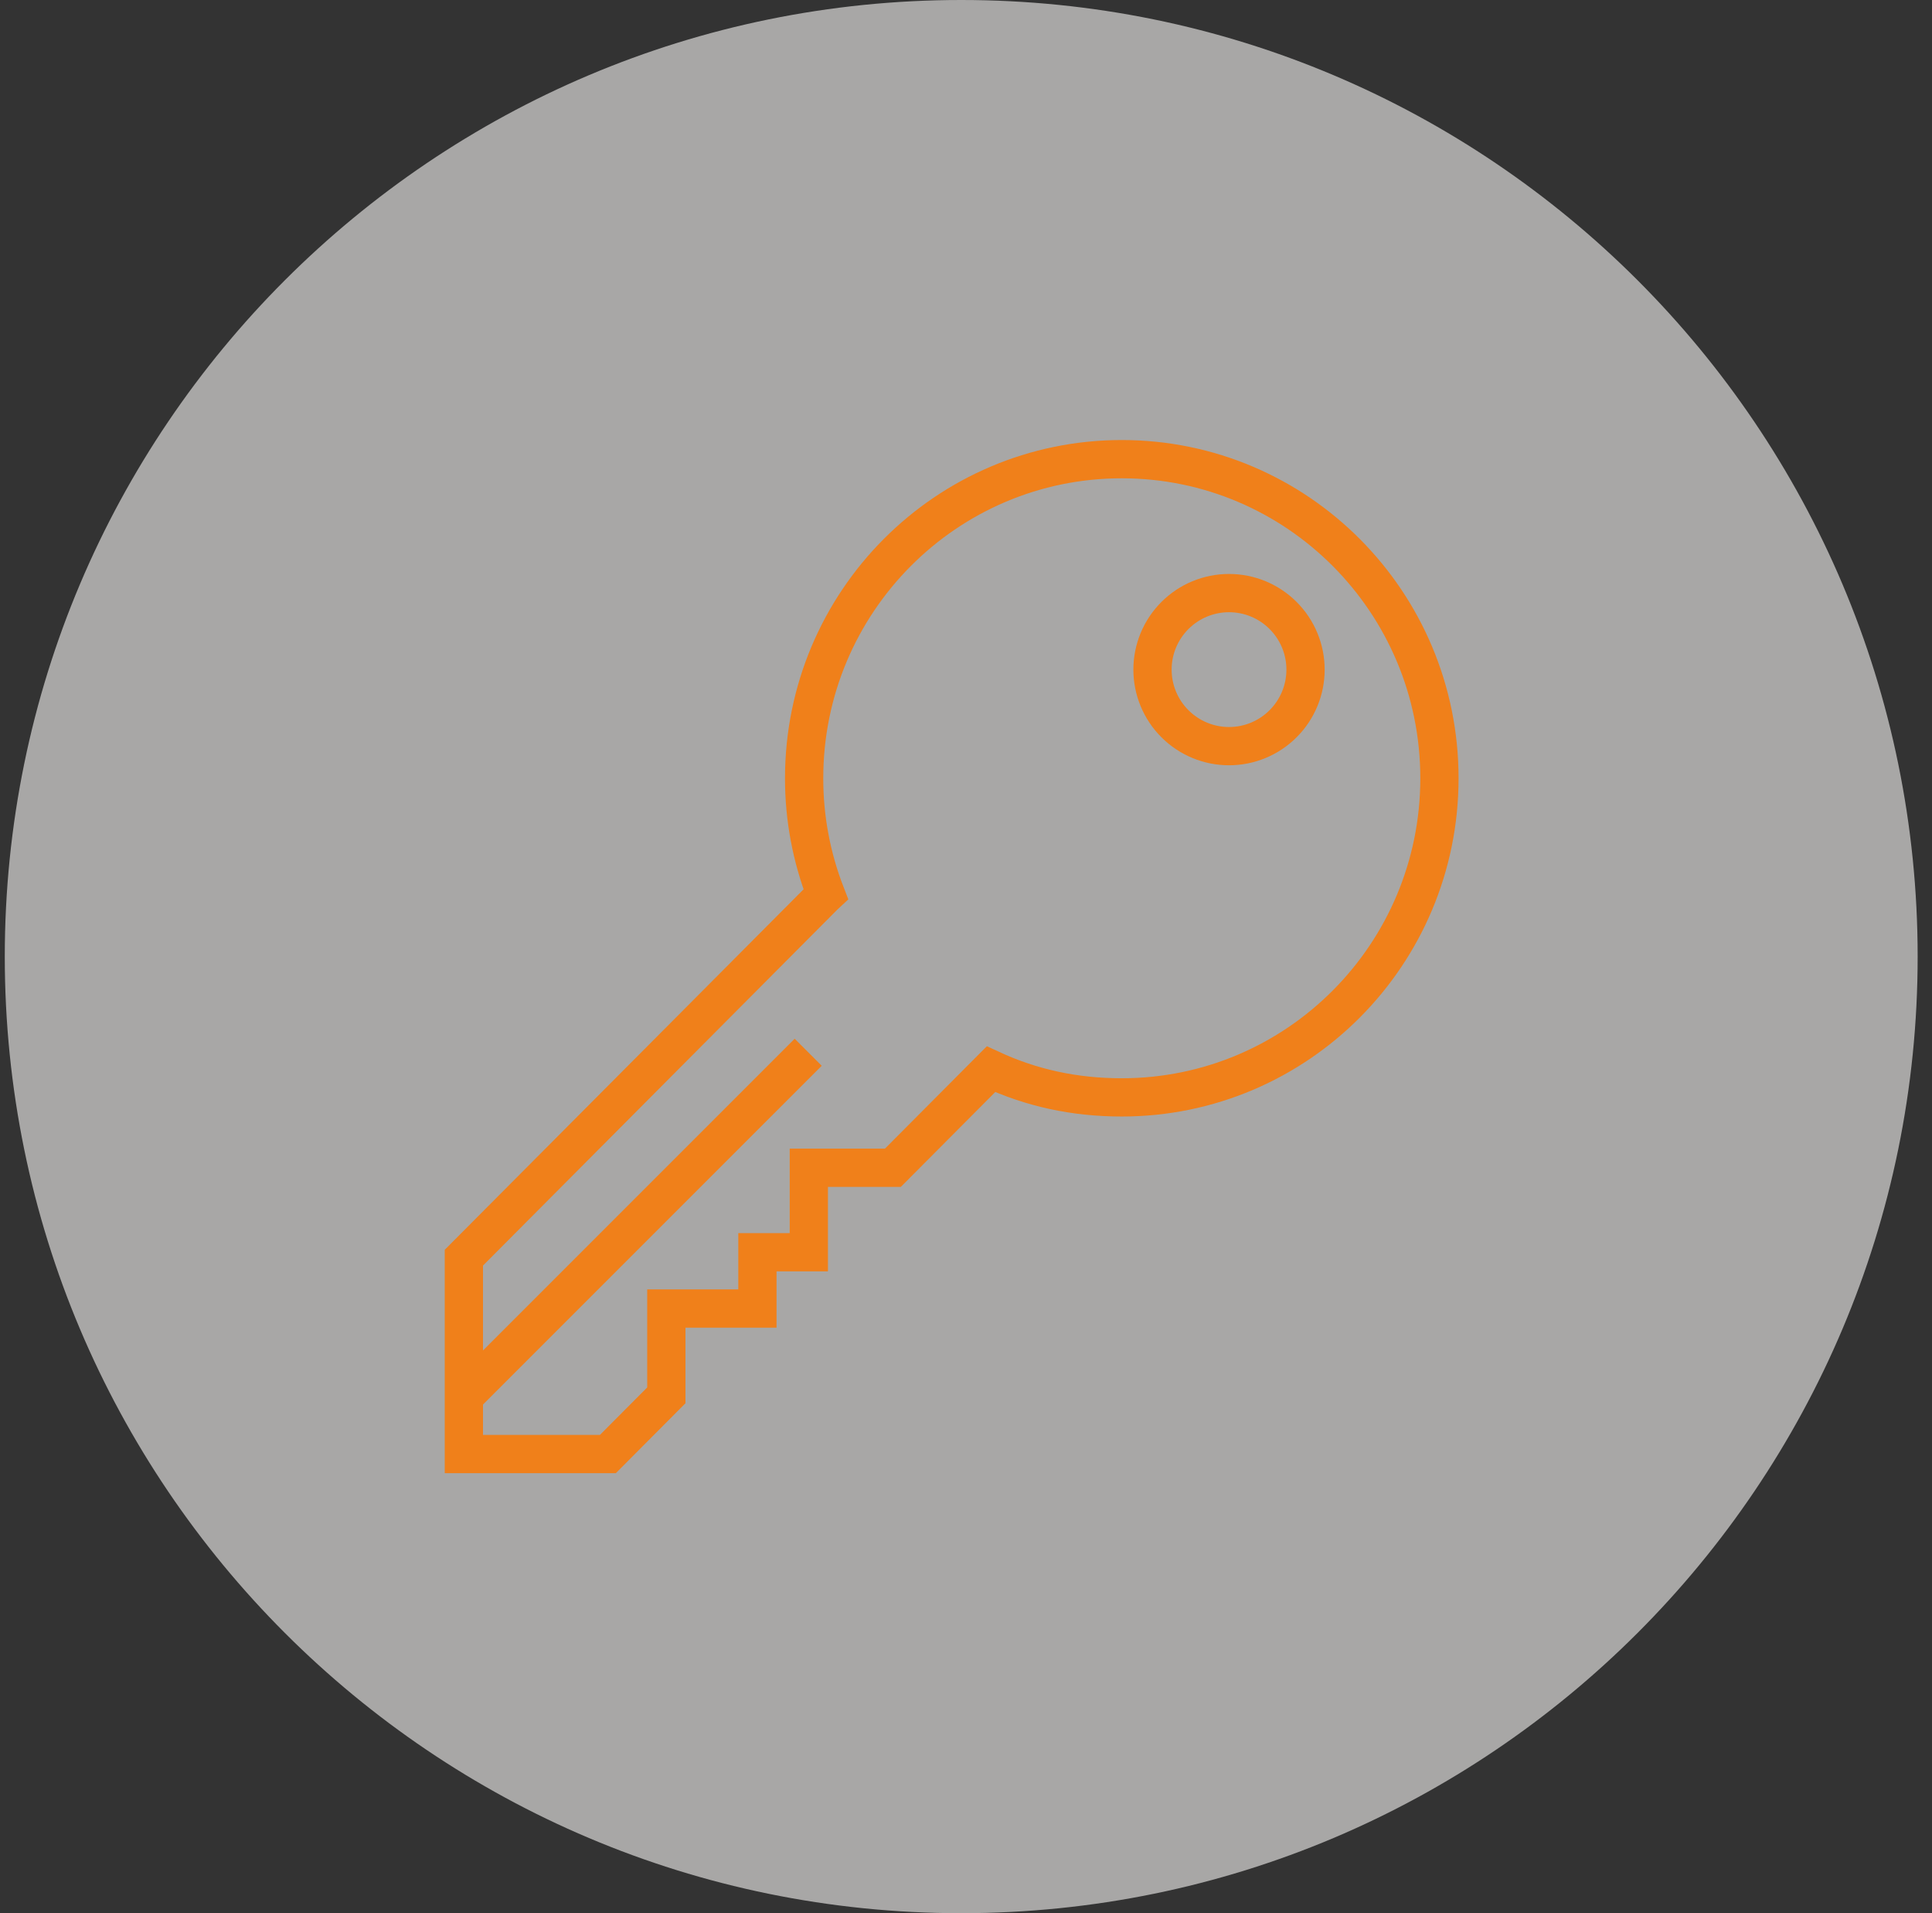 <?xml version="1.0" encoding="UTF-8"?> <svg xmlns="http://www.w3.org/2000/svg" width="101" height="100" viewBox="0 0 101 100" fill="none"><rect x="0" y="0" width="101" height="100" fill="#333333" stroke="none"/><g clip-path="url(#clip0_47_647)"><path opacity="0.6" d="M50.25 100C77.864 100 100.25 77.614 100.25 50C100.25 22.386 77.864 0 50.25 0C22.636 0 0.25 22.386 0.25 50C0.25 77.614 22.636 100 50.25 100Z" fill="#F7F5F3"></path><path fill-rule="evenodd" clip-rule="evenodd" d="M68.25 35C68.25 36.061 67.829 37.078 67.078 37.828C66.328 38.579 65.311 39 64.25 39C63.189 39 62.172 38.579 61.422 37.828C60.671 37.078 60.25 36.061 60.25 35C60.25 33.939 60.671 32.922 61.422 32.172C62.172 31.421 63.189 31 64.25 31C65.311 31 66.328 31.421 67.078 32.172C67.829 32.922 68.25 33.939 68.25 35Z" stroke="#F0801A" stroke-width="2"></path><path d="M42.25 55L24.25 73M43.171 46.739C42.42 44.807 42.036 42.752 42.038 40.679C42.038 31.468 49.473 24 58.643 24C67.815 24 75.25 31.468 75.25 40.679C75.25 49.891 67.815 57.359 58.643 57.359C56.166 57.359 53.918 56.864 51.806 55.887L46.678 61.037H42.283V65.453H39.596V68.396H34.834V72.933L31.78 76H24.25V65.737L43.086 46.818L43.171 46.739Z" stroke="#F0801A" stroke-width="2"></path></g><defs><clipPath id="clip0_47_647"><rect width="100" height="100" fill="white" transform="translate(0.25)"></rect></clipPath></defs></svg> 